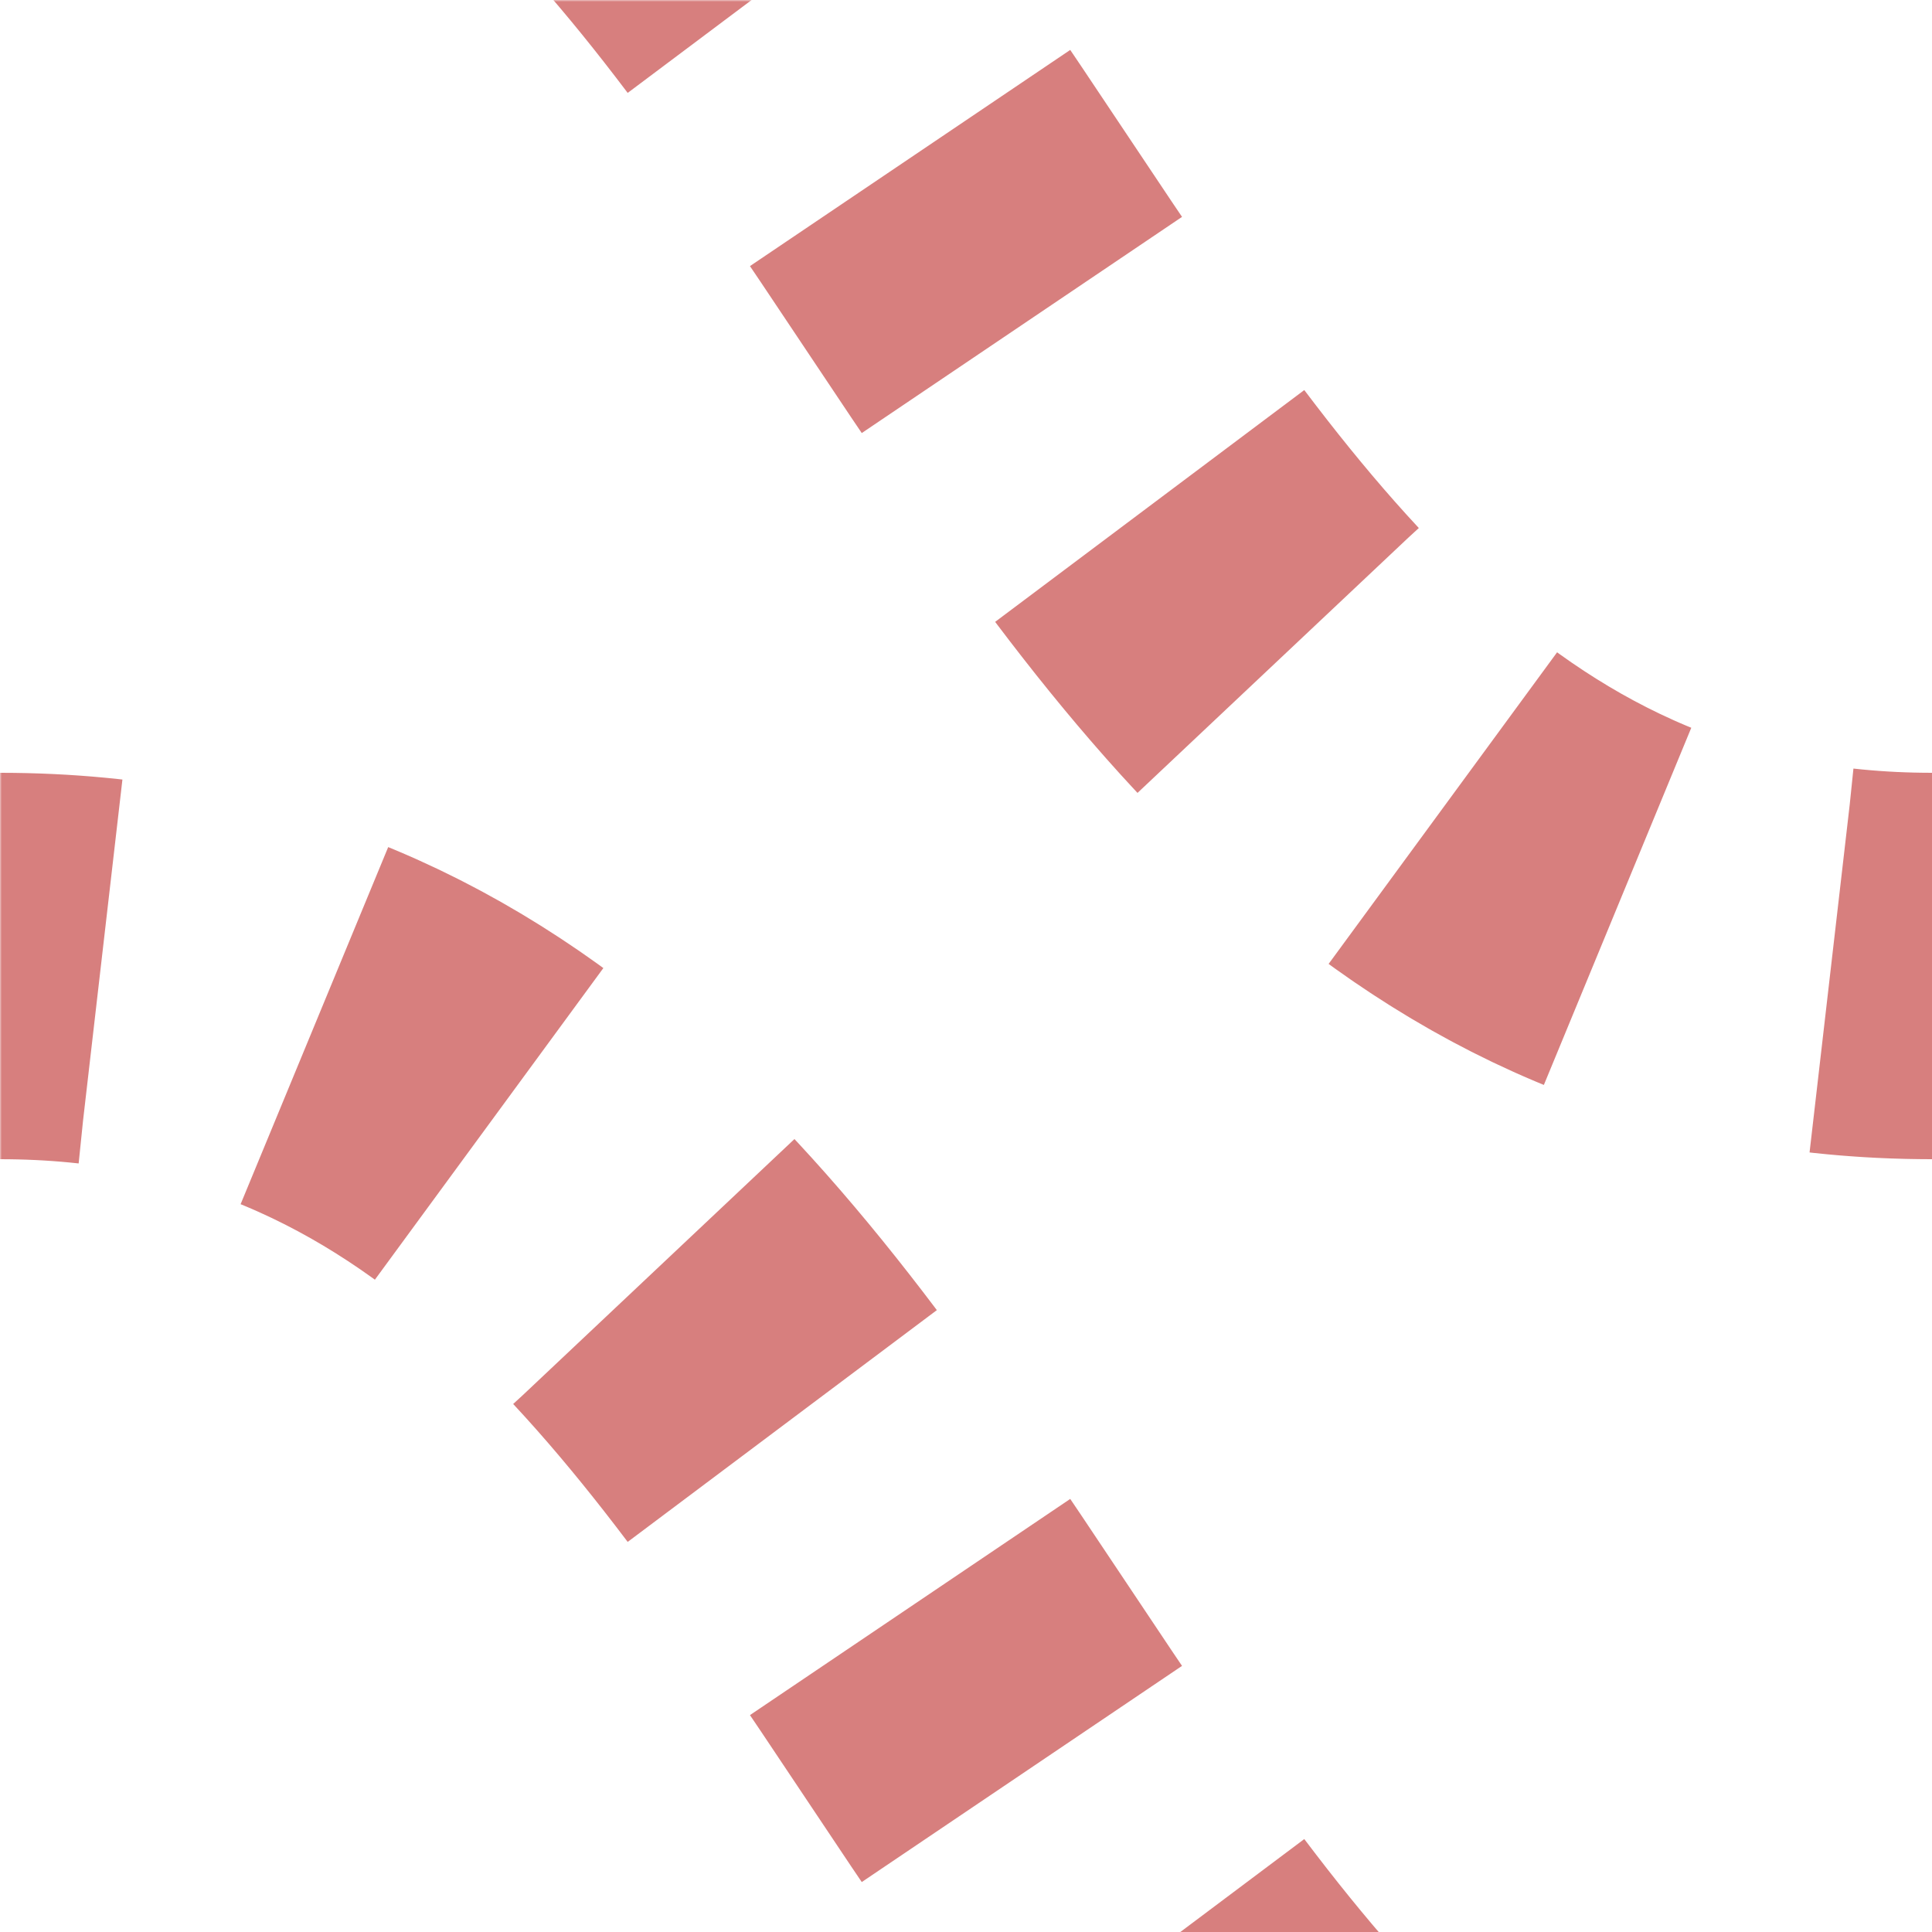 <?xml version="1.0" encoding="UTF-8"?>
<svg xmlns="http://www.w3.org/2000/svg" width="500" height="500">
 <title>extSHI3r+lq</title>
 <defs>
  <mask id="1">
   <rect x="-100" y="-100" width="1200" height="1200" fill="white"/>
   <path d="M 0,-125 C 250,-125 250,250 500,250 M 0,250 C 250,250 250,625 500,625" stroke-width="20" fill="none" stroke="black"/>
  </mask>
 </defs>
 <g mask="url(#1)" stroke="#D77F7E" stroke-width="100" fill="none">
  <path d="M -26,-125 H 0 C 250,-125 250,250 500,250 m -526,0 H 0 C 250,250 250,625 500,625" stroke-dasharray="52,57.352"/>
 </g>
</svg>